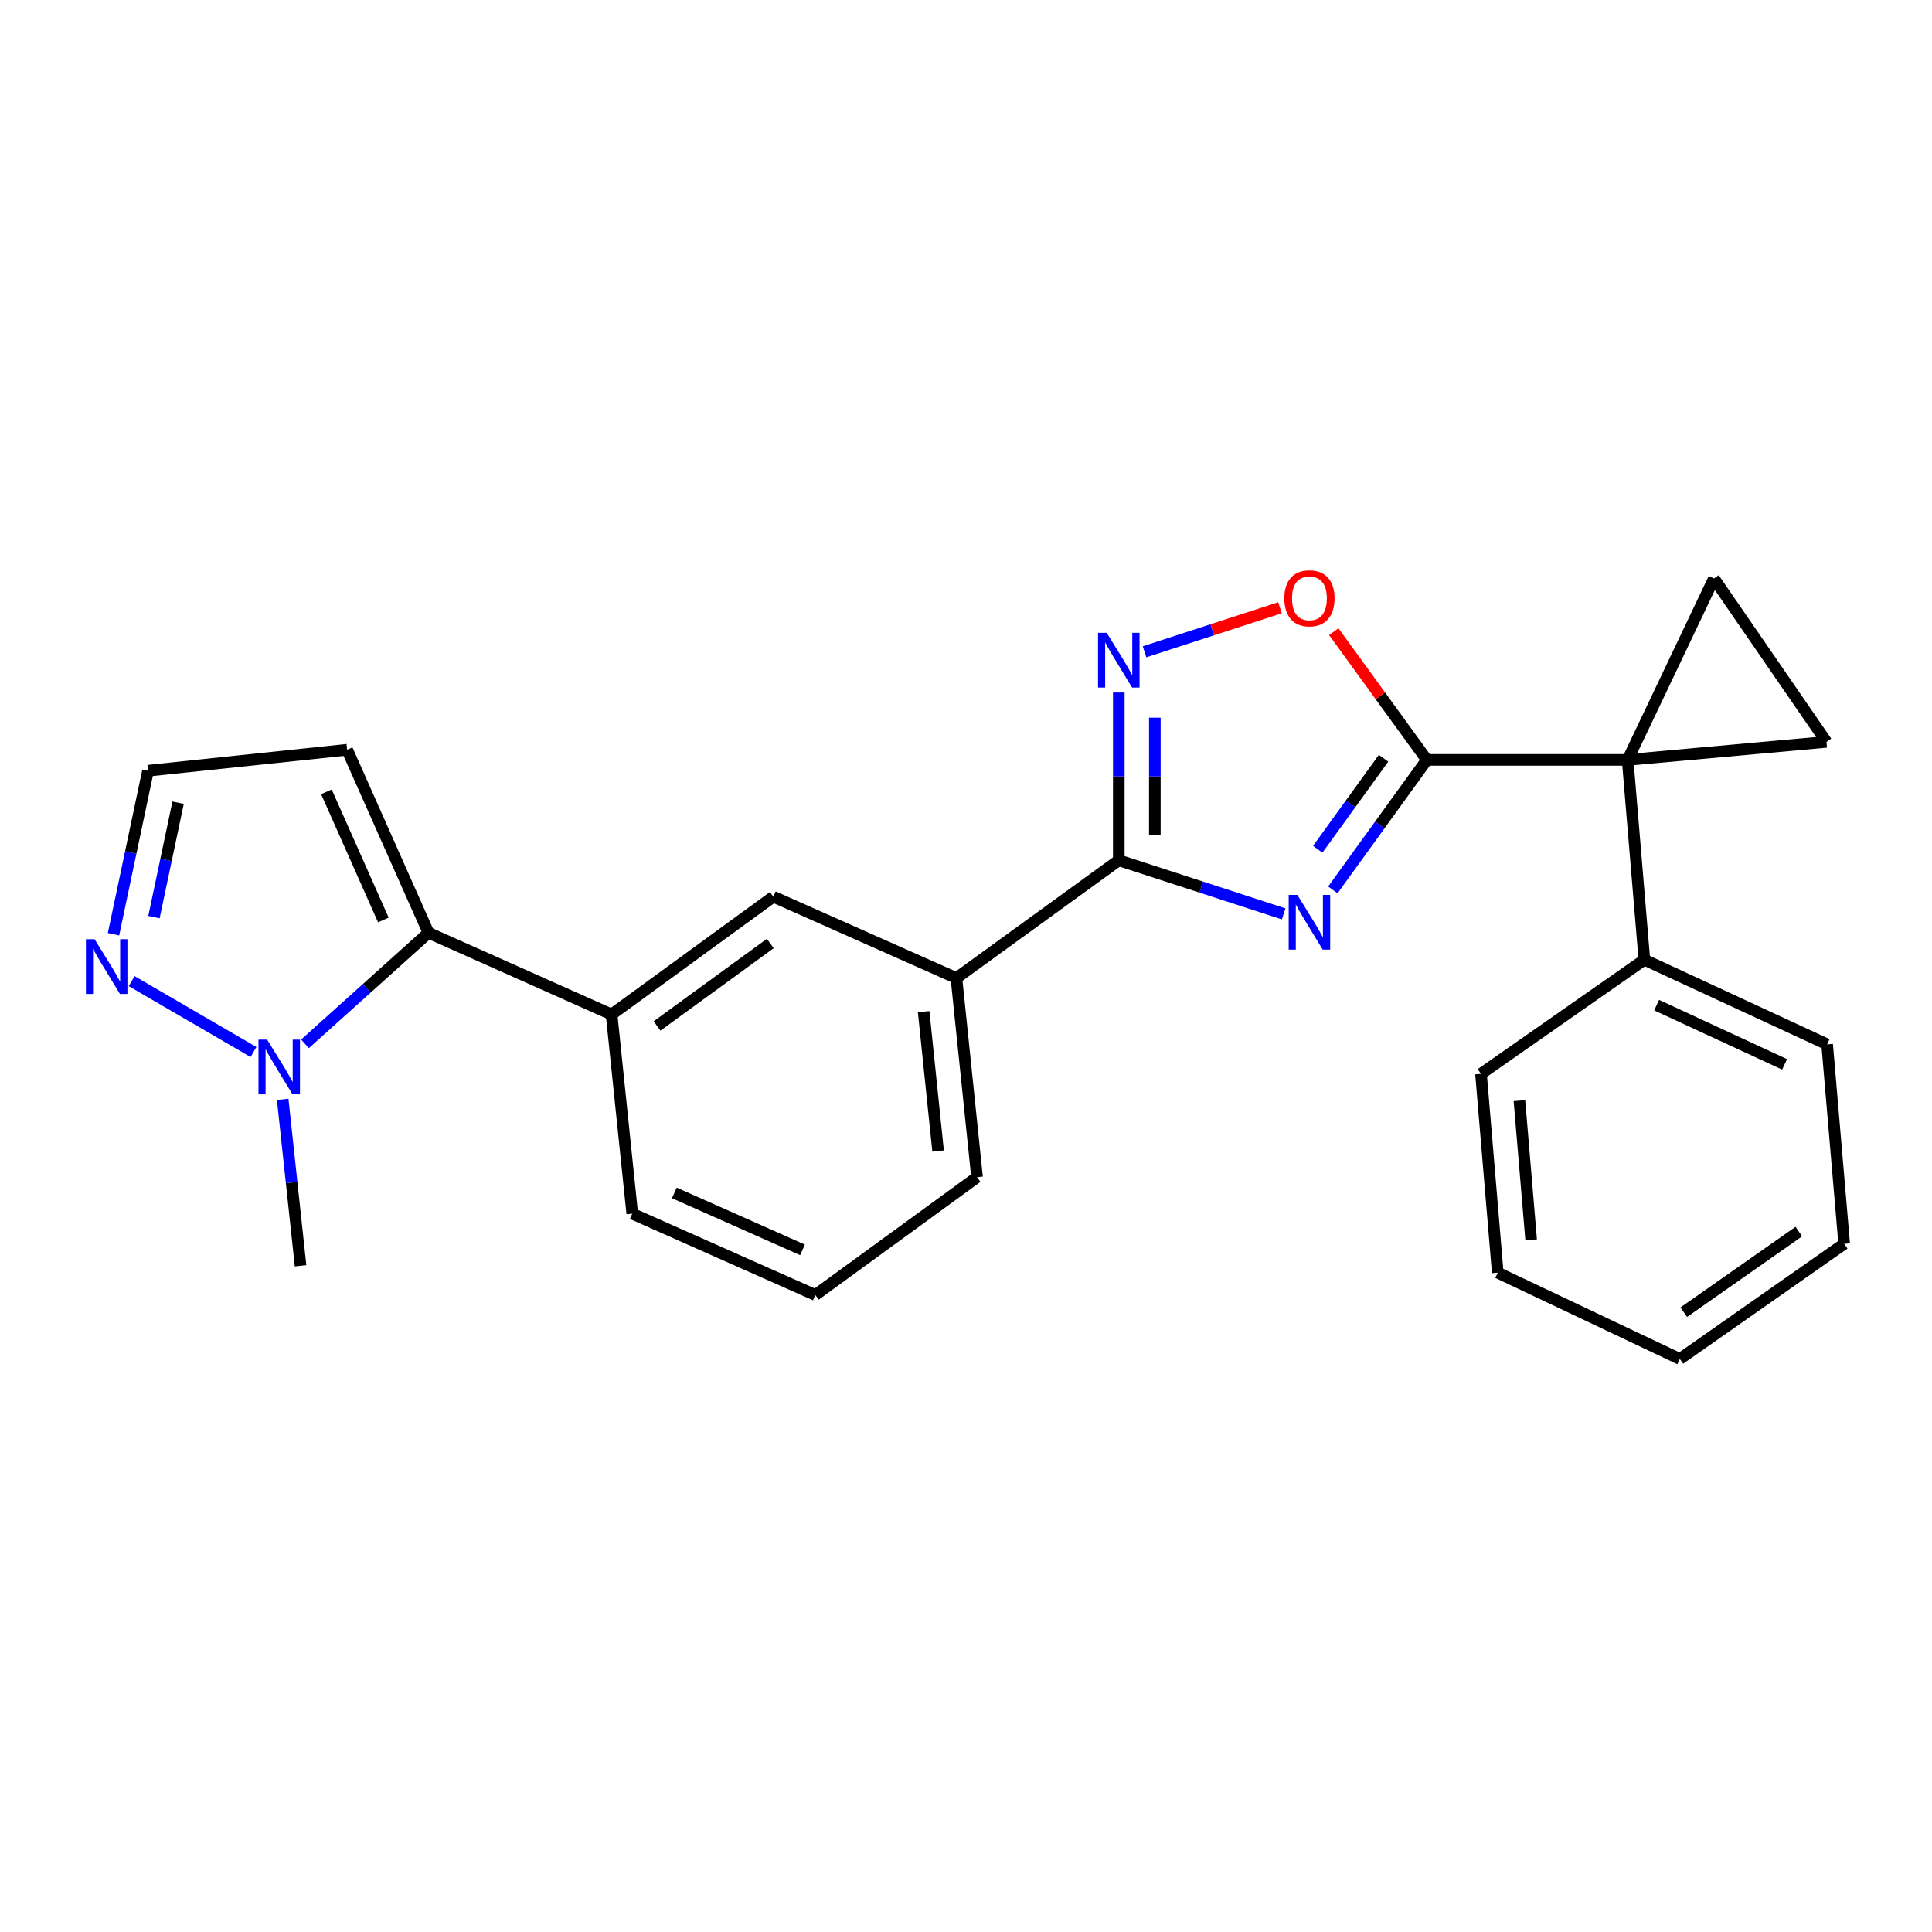 <?xml version='1.0' encoding='iso-8859-1'?>
<svg version='1.1' baseProfile='full'
              xmlns='http://www.w3.org/2000/svg'
                      xmlns:rdkit='http://www.rdkit.org/xml'
                      xmlns:xlink='http://www.w3.org/1999/xlink'
                  xml:space='preserve'
width='1000px' height='1000px' viewBox='0 0 1000 1000'>
<!-- END OF HEADER -->
<rect style='opacity:1.0;fill:#FFFFFF;stroke:none' width='1000' height='1000' x='0' y='0'> </rect>
<path class='bond-0' d='M 689.878,460.613 L 714.211,426.964' style='fill:none;fill-rule:evenodd;stroke:#0000FF;stroke-width:6px;stroke-linecap:butt;stroke-linejoin:miter;stroke-opacity:1' />
<path class='bond-0' d='M 714.211,426.964 L 738.545,393.315' style='fill:none;fill-rule:evenodd;stroke:#000000;stroke-width:6px;stroke-linecap:butt;stroke-linejoin:miter;stroke-opacity:1' />
<path class='bond-0' d='M 682.059,439.586 L 699.093,416.031' style='fill:none;fill-rule:evenodd;stroke:#0000FF;stroke-width:6px;stroke-linecap:butt;stroke-linejoin:miter;stroke-opacity:1' />
<path class='bond-0' d='M 699.093,416.031 L 716.126,392.477' style='fill:none;fill-rule:evenodd;stroke:#000000;stroke-width:6px;stroke-linecap:butt;stroke-linejoin:miter;stroke-opacity:1' />
<path class='bond-2' d='M 664.429,473.032 L 621.757,459.159' style='fill:none;fill-rule:evenodd;stroke:#0000FF;stroke-width:6px;stroke-linecap:butt;stroke-linejoin:miter;stroke-opacity:1' />
<path class='bond-2' d='M 621.757,459.159 L 579.086,445.286' style='fill:none;fill-rule:evenodd;stroke:#000000;stroke-width:6px;stroke-linecap:butt;stroke-linejoin:miter;stroke-opacity:1' />
<path class='bond-1' d='M 738.545,393.315 L 842.466,393.315' style='fill:none;fill-rule:evenodd;stroke:#000000;stroke-width:6px;stroke-linecap:butt;stroke-linejoin:miter;stroke-opacity:1' />
<path class='bond-5' d='M 738.545,393.315 L 714.451,360.133' style='fill:none;fill-rule:evenodd;stroke:#000000;stroke-width:6px;stroke-linecap:butt;stroke-linejoin:miter;stroke-opacity:1' />
<path class='bond-5' d='M 714.451,360.133 L 690.358,326.952' style='fill:none;fill-rule:evenodd;stroke:#FF0000;stroke-width:6px;stroke-linecap:butt;stroke-linejoin:miter;stroke-opacity:1' />
<path class='bond-7' d='M 842.466,393.315 L 945.372,383.997' style='fill:none;fill-rule:evenodd;stroke:#000000;stroke-width:6px;stroke-linecap:butt;stroke-linejoin:miter;stroke-opacity:1' />
<path class='bond-8' d='M 842.466,393.315 L 887.14,299.416' style='fill:none;fill-rule:evenodd;stroke:#000000;stroke-width:6px;stroke-linecap:butt;stroke-linejoin:miter;stroke-opacity:1' />
<path class='bond-15' d='M 842.466,393.315 L 851.121,496.739' style='fill:none;fill-rule:evenodd;stroke:#000000;stroke-width:6px;stroke-linecap:butt;stroke-linejoin:miter;stroke-opacity:1' />
<path class='bond-3' d='M 579.086,445.286 L 579.086,401.866' style='fill:none;fill-rule:evenodd;stroke:#000000;stroke-width:6px;stroke-linecap:butt;stroke-linejoin:miter;stroke-opacity:1' />
<path class='bond-3' d='M 579.086,401.866 L 579.086,358.446' style='fill:none;fill-rule:evenodd;stroke:#0000FF;stroke-width:6px;stroke-linecap:butt;stroke-linejoin:miter;stroke-opacity:1' />
<path class='bond-3' d='M 597.743,432.26 L 597.743,401.866' style='fill:none;fill-rule:evenodd;stroke:#000000;stroke-width:6px;stroke-linecap:butt;stroke-linejoin:miter;stroke-opacity:1' />
<path class='bond-3' d='M 597.743,401.866 L 597.743,371.472' style='fill:none;fill-rule:evenodd;stroke:#0000FF;stroke-width:6px;stroke-linecap:butt;stroke-linejoin:miter;stroke-opacity:1' />
<path class='bond-11' d='M 579.086,445.286 L 495.034,506.244' style='fill:none;fill-rule:evenodd;stroke:#000000;stroke-width:6px;stroke-linecap:butt;stroke-linejoin:miter;stroke-opacity:1' />
<path class='bond-25' d='M 592.42,337.36 L 627.47,325.961' style='fill:none;fill-rule:evenodd;stroke:#0000FF;stroke-width:6px;stroke-linecap:butt;stroke-linejoin:miter;stroke-opacity:1' />
<path class='bond-25' d='M 627.47,325.961 L 662.519,314.563' style='fill:none;fill-rule:evenodd;stroke:#FF0000;stroke-width:6px;stroke-linecap:butt;stroke-linejoin:miter;stroke-opacity:1' />
<path class='bond-4' d='M 221.797,482.819 L 316.555,525.088' style='fill:none;fill-rule:evenodd;stroke:#000000;stroke-width:6px;stroke-linecap:butt;stroke-linejoin:miter;stroke-opacity:1' />
<path class='bond-6' d='M 221.797,482.819 L 189.829,511.549' style='fill:none;fill-rule:evenodd;stroke:#000000;stroke-width:6px;stroke-linecap:butt;stroke-linejoin:miter;stroke-opacity:1' />
<path class='bond-6' d='M 189.829,511.549 L 157.861,540.279' style='fill:none;fill-rule:evenodd;stroke:#0000FF;stroke-width:6px;stroke-linecap:butt;stroke-linejoin:miter;stroke-opacity:1' />
<path class='bond-12' d='M 221.797,482.819 L 179.683,388.06' style='fill:none;fill-rule:evenodd;stroke:#000000;stroke-width:6px;stroke-linecap:butt;stroke-linejoin:miter;stroke-opacity:1' />
<path class='bond-12' d='M 198.43,476.182 L 168.95,409.851' style='fill:none;fill-rule:evenodd;stroke:#000000;stroke-width:6px;stroke-linecap:butt;stroke-linejoin:miter;stroke-opacity:1' />
<path class='bond-9' d='M 131.201,544.514 L 68.155,507.832' style='fill:none;fill-rule:evenodd;stroke:#0000FF;stroke-width:6px;stroke-linecap:butt;stroke-linejoin:miter;stroke-opacity:1' />
<path class='bond-16' d='M 146.322,569.013 L 150.948,612.092' style='fill:none;fill-rule:evenodd;stroke:#0000FF;stroke-width:6px;stroke-linecap:butt;stroke-linejoin:miter;stroke-opacity:1' />
<path class='bond-16' d='M 150.948,612.092 L 155.573,655.172' style='fill:none;fill-rule:evenodd;stroke:#000000;stroke-width:6px;stroke-linecap:butt;stroke-linejoin:miter;stroke-opacity:1' />
<path class='bond-26' d='M 945.372,383.997 L 887.14,299.416' style='fill:none;fill-rule:evenodd;stroke:#000000;stroke-width:6px;stroke-linecap:butt;stroke-linejoin:miter;stroke-opacity:1' />
<path class='bond-29' d='M 58.752,483.554 L 67.681,441.238' style='fill:none;fill-rule:evenodd;stroke:#0000FF;stroke-width:6px;stroke-linecap:butt;stroke-linejoin:miter;stroke-opacity:1' />
<path class='bond-29' d='M 67.681,441.238 L 76.611,398.922' style='fill:none;fill-rule:evenodd;stroke:#000000;stroke-width:6px;stroke-linecap:butt;stroke-linejoin:miter;stroke-opacity:1' />
<path class='bond-29' d='M 79.686,474.712 L 85.937,445.091' style='fill:none;fill-rule:evenodd;stroke:#0000FF;stroke-width:6px;stroke-linecap:butt;stroke-linejoin:miter;stroke-opacity:1' />
<path class='bond-29' d='M 85.937,445.091 L 92.187,415.47' style='fill:none;fill-rule:evenodd;stroke:#000000;stroke-width:6px;stroke-linecap:butt;stroke-linejoin:miter;stroke-opacity:1' />
<path class='bond-10' d='M 316.555,525.088 L 400.275,464.13' style='fill:none;fill-rule:evenodd;stroke:#000000;stroke-width:6px;stroke-linecap:butt;stroke-linejoin:miter;stroke-opacity:1' />
<path class='bond-10' d='M 340.096,531.027 L 398.7,488.357' style='fill:none;fill-rule:evenodd;stroke:#000000;stroke-width:6px;stroke-linecap:butt;stroke-linejoin:miter;stroke-opacity:1' />
<path class='bond-27' d='M 316.555,525.088 L 327.252,628.181' style='fill:none;fill-rule:evenodd;stroke:#000000;stroke-width:6px;stroke-linecap:butt;stroke-linejoin:miter;stroke-opacity:1' />
<path class='bond-13' d='M 495.034,506.244 L 400.275,464.13' style='fill:none;fill-rule:evenodd;stroke:#000000;stroke-width:6px;stroke-linecap:butt;stroke-linejoin:miter;stroke-opacity:1' />
<path class='bond-18' d='M 495.034,506.244 L 505.721,609.316' style='fill:none;fill-rule:evenodd;stroke:#000000;stroke-width:6px;stroke-linecap:butt;stroke-linejoin:miter;stroke-opacity:1' />
<path class='bond-18' d='M 478.079,523.629 L 485.56,595.779' style='fill:none;fill-rule:evenodd;stroke:#000000;stroke-width:6px;stroke-linecap:butt;stroke-linejoin:miter;stroke-opacity:1' />
<path class='bond-14' d='M 179.683,388.06 L 76.611,398.922' style='fill:none;fill-rule:evenodd;stroke:#000000;stroke-width:6px;stroke-linecap:butt;stroke-linejoin:miter;stroke-opacity:1' />
<path class='bond-20' d='M 851.121,496.739 L 945.725,540.553' style='fill:none;fill-rule:evenodd;stroke:#000000;stroke-width:6px;stroke-linecap:butt;stroke-linejoin:miter;stroke-opacity:1' />
<path class='bond-20' d='M 857.471,520.241 L 923.693,550.911' style='fill:none;fill-rule:evenodd;stroke:#000000;stroke-width:6px;stroke-linecap:butt;stroke-linejoin:miter;stroke-opacity:1' />
<path class='bond-21' d='M 851.121,496.739 L 766.562,555.821' style='fill:none;fill-rule:evenodd;stroke:#000000;stroke-width:6px;stroke-linecap:butt;stroke-linejoin:miter;stroke-opacity:1' />
<path class='bond-17' d='M 327.252,628.181 L 422.011,670.294' style='fill:none;fill-rule:evenodd;stroke:#000000;stroke-width:6px;stroke-linecap:butt;stroke-linejoin:miter;stroke-opacity:1' />
<path class='bond-17' d='M 349.044,617.448 L 415.375,646.928' style='fill:none;fill-rule:evenodd;stroke:#000000;stroke-width:6px;stroke-linecap:butt;stroke-linejoin:miter;stroke-opacity:1' />
<path class='bond-19' d='M 505.721,609.316 L 422.011,670.294' style='fill:none;fill-rule:evenodd;stroke:#000000;stroke-width:6px;stroke-linecap:butt;stroke-linejoin:miter;stroke-opacity:1' />
<path class='bond-22' d='M 945.725,540.553 L 954.545,643.801' style='fill:none;fill-rule:evenodd;stroke:#000000;stroke-width:6px;stroke-linecap:butt;stroke-linejoin:miter;stroke-opacity:1' />
<path class='bond-23' d='M 766.562,555.821 L 775.227,658.737' style='fill:none;fill-rule:evenodd;stroke:#000000;stroke-width:6px;stroke-linecap:butt;stroke-linejoin:miter;stroke-opacity:1' />
<path class='bond-23' d='M 786.453,569.693 L 792.519,641.734' style='fill:none;fill-rule:evenodd;stroke:#000000;stroke-width:6px;stroke-linecap:butt;stroke-linejoin:miter;stroke-opacity:1' />
<path class='bond-28' d='M 954.545,643.801 L 869.478,703.411' style='fill:none;fill-rule:evenodd;stroke:#000000;stroke-width:6px;stroke-linecap:butt;stroke-linejoin:miter;stroke-opacity:1' />
<path class='bond-28' d='M 931.078,637.463 L 871.531,679.19' style='fill:none;fill-rule:evenodd;stroke:#000000;stroke-width:6px;stroke-linecap:butt;stroke-linejoin:miter;stroke-opacity:1' />
<path class='bond-24' d='M 775.227,658.737 L 869.478,703.411' style='fill:none;fill-rule:evenodd;stroke:#000000;stroke-width:6px;stroke-linecap:butt;stroke-linejoin:miter;stroke-opacity:1' />
<path  class='atom-0' d='M 671.503 463.207
L 680.783 478.207
Q 681.703 479.687, 683.183 482.367
Q 684.663 485.047, 684.743 485.207
L 684.743 463.207
L 688.503 463.207
L 688.503 491.527
L 684.623 491.527
L 674.663 475.127
Q 673.503 473.207, 672.263 471.007
Q 671.063 468.807, 670.703 468.127
L 670.703 491.527
L 667.023 491.527
L 667.023 463.207
L 671.503 463.207
' fill='#0000FF'/>
<path  class='atom-4' d='M 572.826 327.536
L 582.106 342.536
Q 583.026 344.016, 584.506 346.696
Q 585.986 349.376, 586.066 349.536
L 586.066 327.536
L 589.826 327.536
L 589.826 355.856
L 585.946 355.856
L 575.986 339.456
Q 574.826 337.536, 573.586 335.336
Q 572.386 333.136, 572.026 332.456
L 572.026 355.856
L 568.346 355.856
L 568.346 327.536
L 572.826 327.536
' fill='#0000FF'/>
<path  class='atom-6' d='M 664.763 309.685
Q 664.763 302.885, 668.123 299.085
Q 671.483 295.285, 677.763 295.285
Q 684.043 295.285, 687.403 299.085
Q 690.763 302.885, 690.763 309.685
Q 690.763 316.565, 687.363 320.485
Q 683.963 324.365, 677.763 324.365
Q 671.523 324.365, 668.123 320.485
Q 664.763 316.605, 664.763 309.685
M 677.763 321.165
Q 682.083 321.165, 684.403 318.285
Q 686.763 315.365, 686.763 309.685
Q 686.763 304.125, 684.403 301.325
Q 682.083 298.485, 677.763 298.485
Q 673.443 298.485, 671.083 301.285
Q 668.763 304.085, 668.763 309.685
Q 668.763 315.405, 671.083 318.285
Q 673.443 321.165, 677.763 321.165
' fill='#FF0000'/>
<path  class='atom-7' d='M 138.264 538.106
L 147.544 553.106
Q 148.464 554.586, 149.944 557.266
Q 151.424 559.946, 151.504 560.106
L 151.504 538.106
L 155.264 538.106
L 155.264 566.426
L 151.384 566.426
L 141.424 550.026
Q 140.264 548.106, 139.024 545.906
Q 137.824 543.706, 137.464 543.026
L 137.464 566.426
L 133.784 566.426
L 133.784 538.106
L 138.264 538.106
' fill='#0000FF'/>
<path  class='atom-10' d='M 48.957 486.145
L 58.237 501.145
Q 59.157 502.625, 60.637 505.305
Q 62.117 507.985, 62.197 508.145
L 62.197 486.145
L 65.957 486.145
L 65.957 514.465
L 62.077 514.465
L 52.117 498.065
Q 50.957 496.145, 49.717 493.945
Q 48.517 491.745, 48.157 491.065
L 48.157 514.465
L 44.477 514.465
L 44.477 486.145
L 48.957 486.145
' fill='#0000FF'/>
</svg>
